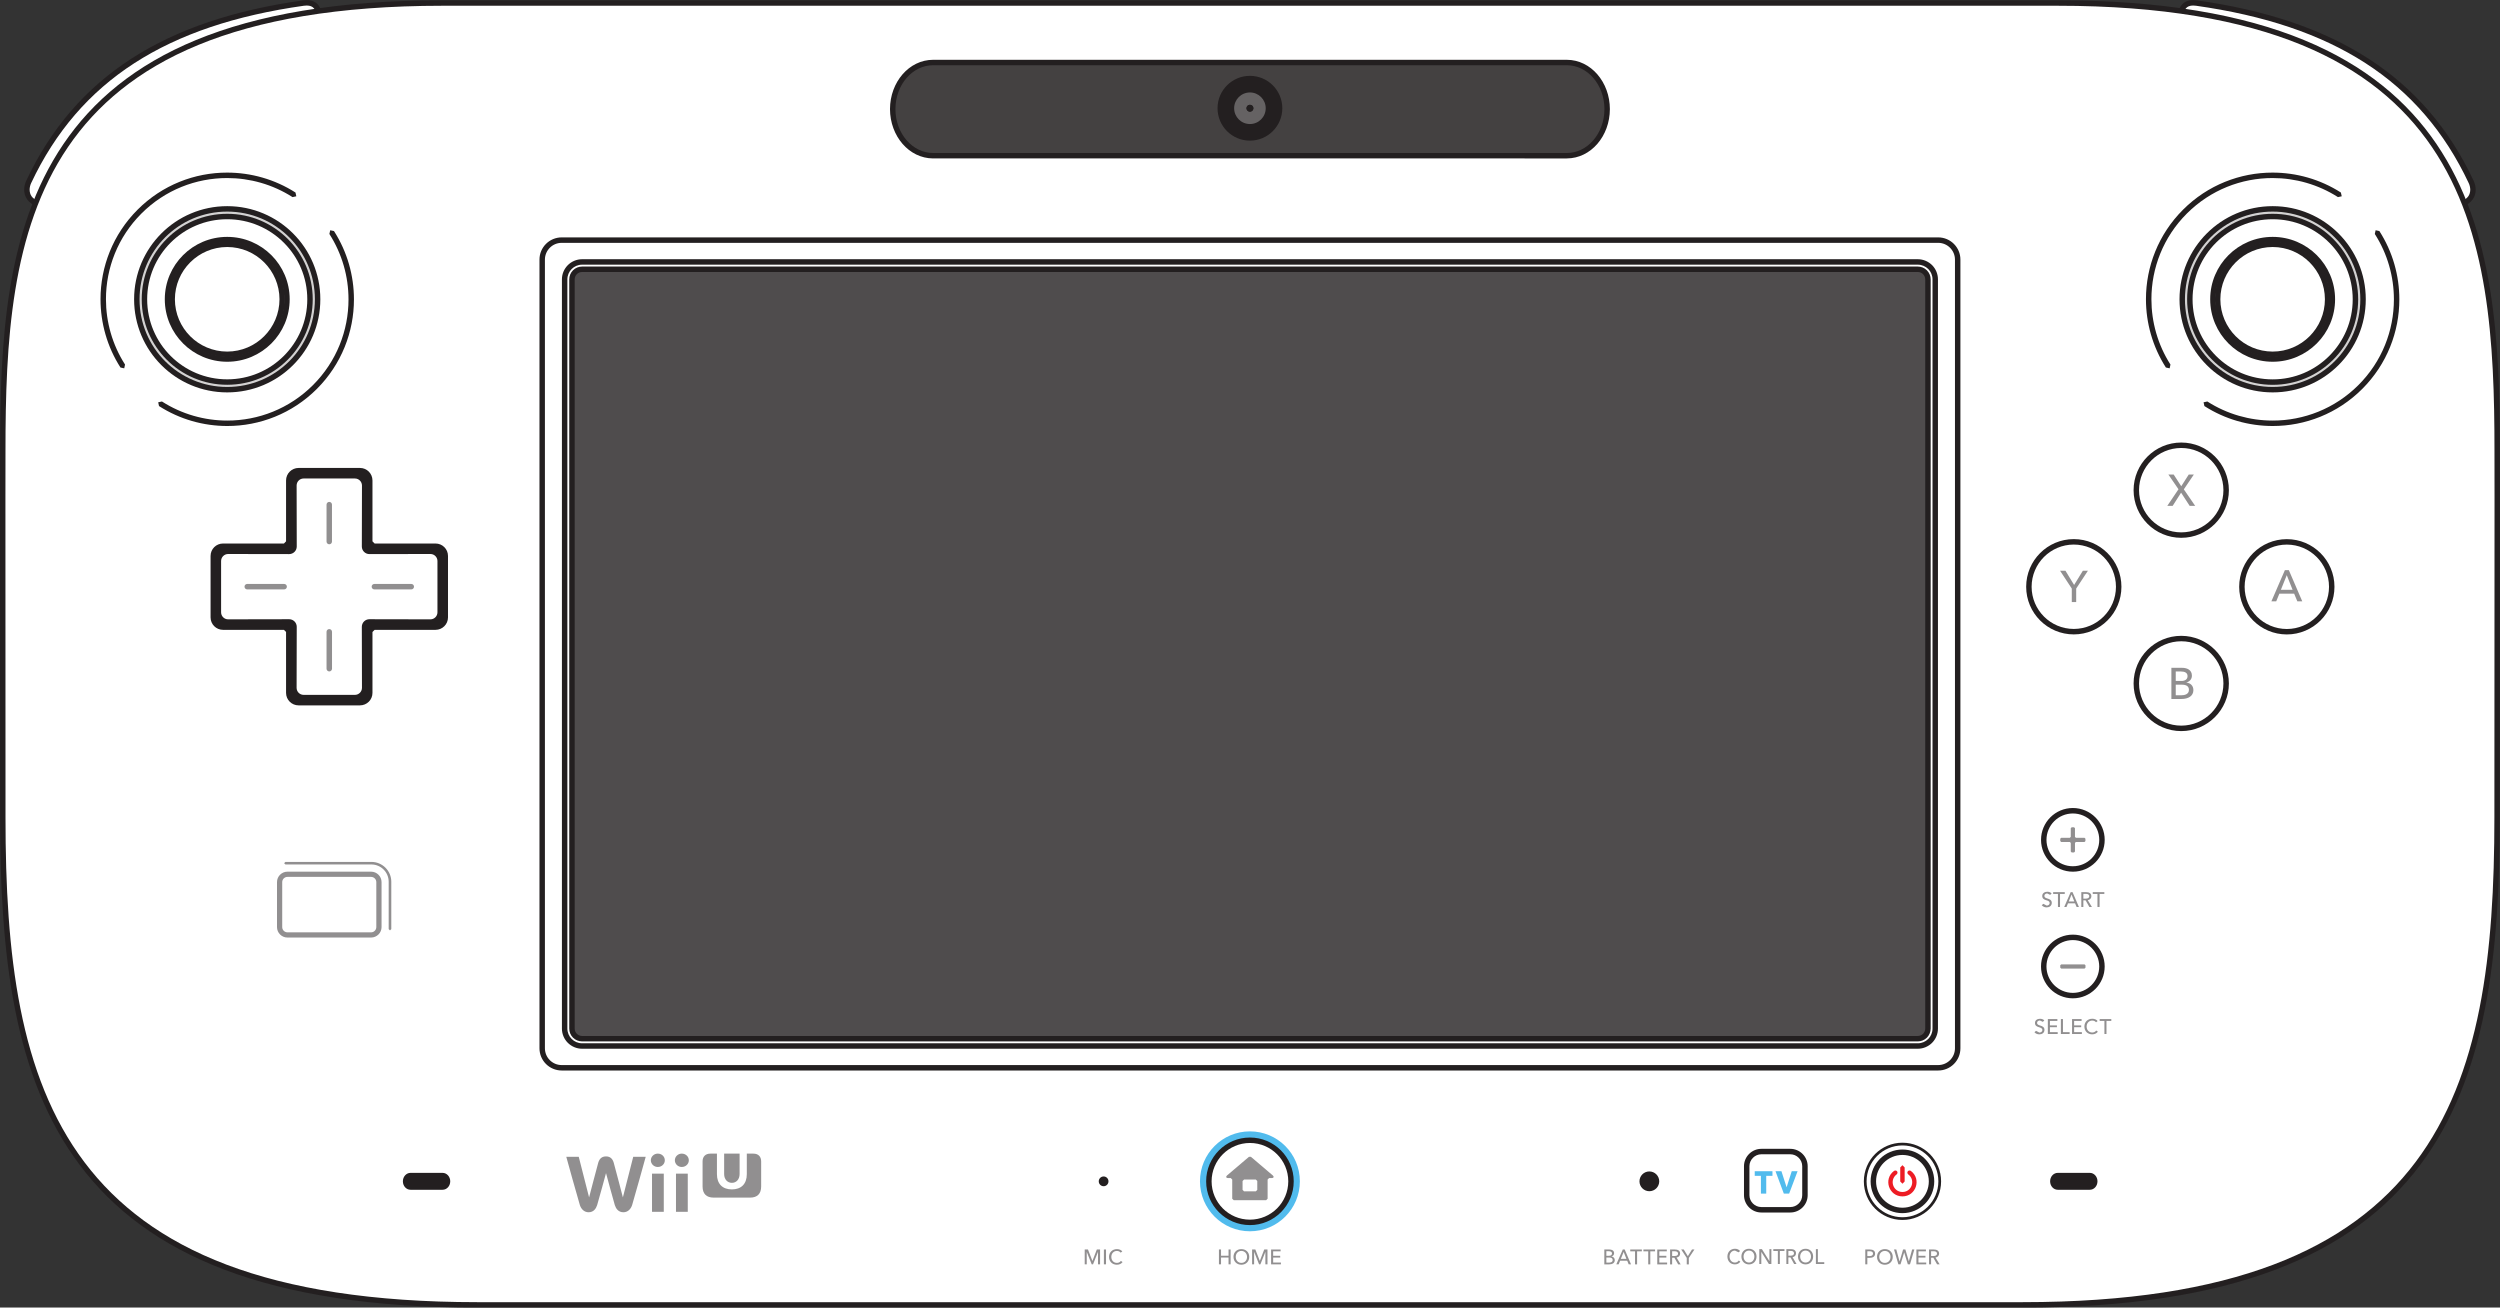 <?xml version="1.0" encoding="UTF-8" standalone="no"?>
<!-- Created with Inkscape (http://www.inkscape.org/) -->

<svg
   xmlns:dc="http://purl.org/dc/elements/1.1/"
   xmlns:cc="http://creativecommons.org/ns#"
   xmlns:rdf="http://www.w3.org/1999/02/22-rdf-syntax-ns#"
   xmlns:svg="http://www.w3.org/2000/svg"
   xmlns="http://www.w3.org/2000/svg"
   xmlns:sodipodi="http://sodipodi.sourceforge.net/DTD/sodipodi-0.dtd"
   xmlns:inkscape="http://www.inkscape.org/namespaces/inkscape"
   width="758.475"
   height="396.689"
   id="svg5289"
   version="1.1"
   inkscape:version="0.48.4 r9939"
   sodipodi:docname="New document 3">
  <rect width="100%" height="100%" fill="#333333" stroke="none"/>
  <defs
     id="defs5291">
    <clipPath
       clipPathUnits="userSpaceOnUse"
       id="clipPath1246">
      <path
         inkscape:connector-curvature="0"
         d="m 86.625,290.571 124.953,0 0,65.353 -124.953,0 0,-65.353 z"
         id="path1248" />
    </clipPath>
    <clipPath
       clipPathUnits="userSpaceOnUse"
       id="clipPath1236">
      <path
         inkscape:connector-curvature="0"
         d="m 148.927,350.519 c 0,-0.095 0.078,-0.173 0.173,-0.173 l 0,0 c 0.096,0 0.174,0.078 0.174,0.173 l 0,0 c 0,0.095 -0.078,0.173 -0.174,0.173 l 0,0 c -0.095,0 -0.173,-0.078 -0.173,-0.173"
         id="path1238" />
    </clipPath>
    <clipPath
       clipPathUnits="userSpaceOnUse"
       id="clipPath1044">
      <path
         inkscape:connector-curvature="0"
         d="m 86.625,290.571 124.953,0 0,65.353 -124.953,0 0,-65.353 z"
         id="path1046" />
    </clipPath>
  </defs>
  <sodipodi:namedview
     id="base"
     pagecolor="#ffffff"
     bordercolor="#666666"
     borderopacity="1.0"
     inkscape:pageopacity="0.0"
     inkscape:pageshadow="2"
     inkscape:zoom="1"
     inkscape:cx="193.59889"
     inkscape:cy="73.620806"
     inkscape:document-units="px"
     inkscape:current-layer="layer1"
     showgrid="false"
     fit-margin-top="0"
     fit-margin-left="0"
     fit-margin-right="0"
     fit-margin-bottom="0"
     inkscape:window-width="1680"
     inkscape:window-height="987"
     inkscape:window-x="-8"
     inkscape:window-y="-8"
     inkscape:window-maximized="1" />
  <g
     inkscape:label="Layer 1"
     inkscape:groupmode="layer"
     id="layer1"
     transform="translate(-181.401,-193.946)">
    <g
       transform="matrix(6.07,0,0,-6.07,-344.42,2354.434)"
       id="g1040">
      <g
         id="g1042"
         clip-path="url(#clipPath1044)">
        <g
           id="g1048"
           transform="translate(209.667,345.737)">
          <path
             inkscape:connector-curvature="0"
             d="m 0,0 c 0.619,0.207 0.642,0.738 0.474,1.098 -2.433,5.175 -6.872,7.977 -13.746,8.942 -0.479,0.066 -0.782,-0.158 -0.792,-0.771 L -14.058,7.782 -1.25,-0.652 0,0 z"
             style="fill:#ffffff;fill-opacity:1;fill-rule:nonzero;stroke:none"
             id="path1050" />
        </g>
        <g
           id="g1052"
           transform="translate(209.667,345.737)">
          <path
             inkscape:connector-curvature="0"
             d="m 0,0 0.043,-0.129 c 0.465,0.149 0.663,0.507 0.656,0.836 0,0.161 -0.04,0.315 -0.102,0.449 l 0,0 c -2.451,5.22 -6.951,8.054 -13.85,9.019 l -10e-4,0 -0.171,0.012 c -0.221,0.002 -0.426,-0.071 -0.565,-0.234 -0.139,-0.162 -0.205,-0.391 -0.21,-0.682 l 0,-0.002 0.006,-1.487 0.06,-0.113 12.808,-8.435 0.138,-0.007 1.251,0.652 L 0,0 0.043,-0.129 0,0 l -0.062,0.121 -1.18,-0.616 -12.68,8.351 -0.006,1.414 -0.136,-10e-4 0.136,-0.002 c 0.004,0.254 0.063,0.416 0.144,0.509 0.081,0.092 0.19,0.138 0.359,0.139 l 0.135,-0.01 0,0.001 C -6.442,8.94 -2.065,6.17 0.35,1.04 l 0,0 C 0.398,0.939 0.427,0.821 0.427,0.707 0.421,0.473 0.326,0.258 -0.043,0.129 L -0.062,0.121 0,0 z"
             style="fill:#231f20;fill-opacity:1;fill-rule:nonzero;stroke:none"
             id="path1054" />
        </g>
        <g
           id="g1056"
           transform="translate(88.533,345.737)">
          <path
             inkscape:connector-curvature="0"
             d="M 0,0 C -0.617,0.207 -0.641,0.738 -0.473,1.098 1.96,6.273 6.4,9.075 13.272,10.04 13.751,10.106 14.055,9.882 14.064,9.269 L 14.059,7.782 1.251,-0.652 0,0 z"
             style="fill:#ffffff;fill-opacity:1;fill-rule:nonzero;stroke:none"
             id="path1058" />
        </g>
        <g
           id="g1060"
           transform="translate(88.533,345.737)">
          <path
             inkscape:connector-curvature="0"
             d="m 0,0 0.043,0.129 c -0.368,0.13 -0.463,0.344 -0.469,0.579 0,0.114 0.029,0.232 0.076,0.333 l 0,-10e-4 c 2.416,5.13 6.795,7.9 13.641,8.866 l -0.001,-0.001 0.135,0.01 c 0.169,-10e-4 0.279,-0.047 0.36,-0.14 0.081,-0.093 0.14,-0.254 0.143,-0.508 L 14.064,9.269 13.928,9.27 13.923,7.856 1.243,-0.495 0.063,0.121 0.043,0.129 0,0 l -0.063,-0.121 1.251,-0.652 0.138,0.007 12.808,8.435 0.061,0.113 0.006,1.487 0,0.002 c -0.005,0.291 -0.071,0.52 -0.21,0.682 -0.139,0.163 -0.345,0.236 -0.566,0.234 l -0.172,-0.012 0,0 C 6.356,9.21 1.855,6.376 -0.597,1.156 l 0,0 C -0.659,1.022 -0.698,0.868 -0.698,0.708 -0.705,0.379 -0.507,0.02 -0.043,-0.129 L 0,0 -0.063,-0.121 0,0 z"
             style="fill:#231f20;fill-opacity:1;fill-rule:nonzero;stroke:none"
             id="path1062" />
        </g>
        <g
           id="g1064"
           transform="translate(187.726,290.708)">
          <path
             inkscape:connector-curvature="0"
             d="m 0,0 c 21.03,0 23.71,10.691 23.71,24.366 l 0.007,15.978 -0.003,2.338 c 0,10.856 -1.071,22.387 -21.96,22.387 l -80.757,0 c -20.888,0 -21.959,-11.531 -21.959,-22.387 l -0.003,-2.338 0.004,-15.978 C -100.961,10.691 -98.28,0 -77.25,0 L 0,0"
             style="fill:#ffffff;fill-opacity:1;fill-rule:nonzero;stroke:none"
             id="path1066" />
        </g>
        <g
           id="g1068"
           transform="translate(187.726,290.708)">
          <path
             inkscape:connector-curvature="0"
             d="m 0,0 0,-0.136 c 10.534,-0.002 16.518,2.681 19.85,7.109 3.33,4.427 3.995,10.549 3.996,17.393 l 0.007,15.978 0,0 -0.003,2.339 0,-10e-4 c -0.002,5.432 -0.263,11.055 -3.17,15.341 -2.91,4.288 -8.461,7.184 -18.926,7.182 l -80.757,0 c -10.465,0.002 -16.015,-2.894 -18.925,-7.182 -2.907,-4.286 -3.168,-9.909 -3.17,-15.341 l 0,10e-4 -0.003,-2.339 0,0 0.004,-15.978 0,0 c 0.002,-6.844 0.667,-12.966 3.997,-17.393 3.333,-4.428 9.316,-7.111 19.85,-7.109 L 0,-0.136 0,0 l 0,0.136 -77.25,0 c -10.496,0.002 -16.368,2.665 -19.633,7.001 -3.268,4.337 -3.943,10.399 -3.942,17.229 l -0.004,15.978 0,0 0.003,2.338 0,0 c -0.001,5.425 0.273,10.994 3.123,15.188 2.848,4.191 8.277,7.06 18.7,7.063 l 80.757,0 c 10.424,-0.003 15.853,-2.872 18.7,-7.063 2.851,-4.194 3.125,-9.763 3.124,-15.188 l 0,0 0.003,-2.338 0,0 -0.007,-15.978 C 23.575,17.536 22.9,11.474 19.633,7.137 16.368,2.801 10.496,0.138 0,0.136 L 0,0 z"
             style="fill:#231f20;fill-opacity:1;fill-rule:nonzero;stroke:none"
             id="path1070" />
        </g>
        <g
           id="g1072"
           transform="translate(149.1,294.832)">
          <path
             inkscape:connector-curvature="0"
             d="m 0,0 c -1.134,0 -2.052,0.917 -2.052,2.052 0,1.134 0.918,2.053 2.052,2.053 1.134,0 2.053,-0.919 2.053,-2.053 C 2.053,0.917 1.134,0 0,0 m 0,4.549 c -1.38,0 -2.497,-1.118 -2.497,-2.497 0,-1.379 1.117,-2.497 2.497,-2.497 1.379,0 2.496,1.118 2.496,2.497 0,1.379 -1.117,2.497 -2.496,2.497"
             style="fill:#51bbed;fill-opacity:1;fill-rule:nonzero;stroke:none"
             id="path1074" />
        </g>
        <g
           id="g1076"
           transform="translate(182.482,303.511)">
          <path
             inkscape:connector-curvature="0"
             d="m 0,0 -33.38,0 -33.382,0 c -0.277,0 -0.53,0.114 -0.713,0.296 l 0,0 c -0.183,0.183 -0.295,0.436 -0.295,0.713 l 0,37.445 c 0,0.276 0.113,0.528 0.295,0.711 l 10e-4,0.002 c 0.182,0.179 0.434,0.294 0.712,0.295 l 33.382,0 33.38,0 C 0.278,39.461 0.53,39.346 0.713,39.167 L 0.715,39.165 C 0.894,38.982 1.007,38.73 1.007,38.454 l 0,-37.445 c 0,-0.277 -0.112,-0.53 -0.293,-0.712 l 0,-0.001 C 0.53,0.114 0.278,0 0,0 l 0,0.136 0,0.136 c 0.202,0 0.386,0.082 0.521,0.216 0.132,0.134 0.214,0.318 0.214,0.521 l 0,37.445 c 0,0.201 -0.081,0.384 -0.213,0.519 C 0.386,39.106 0.201,39.189 0,39.189 l -33.38,0 -33.382,0 0,0 c -0.201,0 -0.385,-0.083 -0.52,-0.215 -0.134,-0.136 -0.216,-0.318 -0.216,-0.52 l 0,-37.445 c 0,-0.203 0.082,-0.386 0.216,-0.521 l -0.001,0.001 c 0.135,-0.134 0.319,-0.217 0.521,-0.217 l 33.382,0 L 0,0.272 0,0.136 0,0 m 0.618,0.392 0,0"
             style="fill:#231f20;fill-opacity:1;fill-rule:nonzero;stroke:none"
             id="path1078" />
        </g>
        <g
           id="g1080"
           transform="translate(115.72,342.47)">
          <path
             inkscape:connector-curvature="0"
             d="m 0,0 c -0.134,0 -0.262,-0.052 -0.359,-0.148 -0.095,-0.096 -0.147,-0.223 -0.147,-0.357 l 0,-37.445 c 0,-0.136 0.052,-0.262 0.147,-0.358 0.097,-0.096 0.225,-0.149 0.359,-0.149 l 66.762,0 c 0.133,0 0.261,0.053 0.358,0.149 0.095,0.096 0.149,0.222 0.149,0.358 l 0,37.445 c 0,0.134 -0.054,0.261 -0.15,0.357 C 67.023,-0.052 66.895,0 66.762,0 L 0,0 z"
             style="fill:#4f4c4d;fill-opacity:1;fill-rule:nonzero;stroke:none"
             id="path1082" />
        </g>
        <g
           id="g1084"
           transform="translate(115.72,342.47)">
          <path
             inkscape:connector-curvature="0"
             d="m 0,0 0,0.136 c -0.169,0 -0.333,-0.066 -0.454,-0.187 l -0.001,-0.001 c -0.12,-0.121 -0.188,-0.283 -0.187,-0.453 l 0,-37.445 c -0.001,-0.171 0.067,-0.333 0.187,-0.454 l 0.001,-10e-4 c 0.121,-0.12 0.284,-0.188 0.454,-0.188 l 66.762,0 c 0.169,0 0.332,0.067 0.454,0.188 l 0.001,10e-4 c 0.118,0.12 0.188,0.282 0.188,0.454 l 0,37.445 c 0,0.171 -0.07,0.333 -0.19,0.454 l 0,-0.001 C 67.094,0.07 66.931,0.136 66.762,0.136 L 0,0.136 0,0 l 0,-0.136 66.762,0 c 0.098,0 0.191,-0.038 0.261,-0.108 l 0,0 c 0.071,-0.072 0.109,-0.163 0.11,-0.261 l 0,-37.445 c -10e-4,-0.099 -0.039,-0.191 -0.11,-0.263 l 0.097,-0.095 -0.096,0.096 c -0.072,-0.071 -0.165,-0.108 -0.262,-0.109 l -66.762,0 c -0.098,10e-4 -0.191,0.039 -0.263,0.11 l -0.096,-0.097 0.097,0.095 c -0.07,0.072 -0.108,0.163 -0.108,0.263 l 0,37.445 c 0,0.099 0.038,0.19 0.108,0.262 l -0.097,0.095 0.096,-0.096 c 0.071,0.07 0.164,0.108 0.263,0.108 L 0,0 z"
             style="fill:#231f20;fill-opacity:1;fill-rule:nonzero;stroke:none"
             id="path1086" />
        </g>
        <g
           id="g1088"
           transform="translate(184.475,303.533)">
          <path
             inkscape:connector-curvature="0"
             d="m 0,0 -0.136,0 c -0.001,-0.464 -0.376,-0.837 -0.838,-0.838 l -68.801,0 c -0.463,0 -0.838,0.374 -0.838,0.838 l 0,39.421 c 0.001,0.461 0.375,0.837 0.838,0.837 l 68.801,0 c 0.462,0 0.837,-0.376 0.838,-0.837 L -0.136,0 0,0 l 0.136,0 0,39.421 c 0,0.612 -0.498,1.109 -1.11,1.11 l -68.801,0 c -0.614,-10e-4 -1.11,-0.498 -1.11,-1.11 l 0,-39.421 c 0.001,-0.614 0.497,-1.109 1.11,-1.11 l 68.801,0 c 0.612,0 1.11,0.496 1.11,1.11 L 0,0 z"
             style="fill:#231f20;fill-opacity:1;fill-rule:nonzero;stroke:none"
             id="path1090" />
        </g>
        <g
           id="g1092"
           transform="translate(164.939,352.804)">
          <path
             inkscape:connector-curvature="0"
             d="M 0,0 C 1.114,0 2.016,-1.042 2.016,-2.329 2.016,-3.614 1.114,-4.658 0,-4.658 l -31.675,0 c -1.114,0 -2.018,1.044 -2.018,2.329 0,1.287 0.904,2.329 2.018,2.329 L 0,0 z"
             style="fill:#444141;fill-opacity:1;fill-rule:nonzero;stroke:none"
             id="path1094" />
        </g>
        <g
           id="g1096"
           transform="translate(164.939,352.804)">
          <path
             inkscape:connector-curvature="0"
             d="m 0,0 0,-0.136 c 0.514,0 0.98,-0.239 1.323,-0.635 C 1.665,-1.166 1.88,-1.717 1.88,-2.329 1.88,-2.939 1.665,-3.491 1.323,-3.886 0.98,-4.282 0.514,-4.522 0,-4.522 l -31.675,0 c -0.513,0 -0.98,0.24 -1.324,0.636 -0.343,0.396 -0.558,0.947 -0.558,1.557 0,0.612 0.215,1.163 0.558,1.558 0.344,0.396 0.811,0.635 1.324,0.635 L 0,-0.136 0,0 l 0,0.136 -31.675,0 c -1.205,-0.003 -2.152,-1.117 -2.154,-2.465 0.002,-1.346 0.949,-2.461 2.154,-2.465 L 0,-4.794 C 1.205,-4.79 2.15,-3.675 2.152,-2.329 2.15,-0.981 1.205,0.133 0,0.136 L 0,0 z"
             style="fill:#231f20;fill-opacity:1;fill-rule:nonzero;stroke:none"
             id="path1098" />
        </g>
        <g
           id="g1100"
           transform="translate(150.583,350.519)">
          <path
             inkscape:connector-curvature="0"
             d="m 0,0 c 0,-0.82 -0.662,-1.484 -1.483,-1.484 -0.818,0 -1.483,0.664 -1.483,1.484 0,0.82 0.665,1.483 1.483,1.483 C -0.662,1.483 0,0.82 0,0"
             style="fill:#231f20;fill-opacity:1;fill-rule:nonzero;stroke:none"
             id="path1102" />
        </g>
        <g
           id="g1104"
           transform="translate(150.447,350.519)">
          <path
             inkscape:connector-curvature="0"
             d="M 0,0 C 0,-0.745 -0.601,-1.347 -1.347,-1.348 -2.09,-1.346 -2.693,-0.745 -2.694,0 -2.693,0.745 -2.09,1.346 -1.347,1.347 -0.601,1.347 0,0.745 0,0 L 0.272,0 C 0.27,0.895 -0.451,1.618 -1.347,1.619 -2.24,1.619 -2.966,0.895 -2.966,0 c 0,-0.896 0.726,-1.62 1.619,-1.62 0.896,0.002 1.617,0.725 1.619,1.62 L 0,0 z"
             style="fill:#231f20;fill-opacity:1;fill-rule:nonzero;stroke:none"
             id="path1106" />
        </g>
        <g
           id="g1108"
           transform="translate(192.523,326.601)">
          <path
             inkscape:connector-curvature="0"
             d="M 0,0 C 0,1.24 -1.006,2.246 -2.245,2.246 -3.484,2.246 -4.489,1.24 -4.489,0 c 0,-1.24 1.005,-2.245 2.244,-2.245 C -1.006,-2.245 0,-1.24 0,0"
             style="fill:#ffffff;fill-opacity:1;fill-rule:nonzero;stroke:none"
             id="path1110" />
        </g>
        <g
           id="g1112"
           transform="translate(192.523,326.601)">
          <path
             inkscape:connector-curvature="0"
             d="m 0,0 0.136,0 c 0,1.315 -1.066,2.382 -2.381,2.382 -1.314,0 -2.38,-1.067 -2.38,-2.382 0,-1.315 1.066,-2.381 2.38,-2.381 1.315,0 2.381,1.066 2.381,2.381 L 0,0 -0.137,0 C -0.138,-1.165 -1.081,-2.106 -2.245,-2.108 -3.409,-2.106 -4.35,-1.165 -4.353,0 -4.35,1.165 -3.409,2.107 -2.245,2.11 -1.081,2.107 -0.138,1.165 -0.137,0 L 0,0 z"
             style="fill:#231f20;fill-opacity:1;fill-rule:nonzero;stroke:none"
             id="path1114" />
        </g>
        <g
           id="g1116"
           transform="translate(197.893,331.429)">
          <path
             inkscape:connector-curvature="0"
             d="M 0,0 C 0,1.24 -1.004,2.245 -2.244,2.245 -3.484,2.245 -4.49,1.24 -4.49,0 c 0,-1.24 1.006,-2.245 2.246,-2.245 C -1.004,-2.245 0,-1.24 0,0"
             style="fill:#ffffff;fill-opacity:1;fill-rule:nonzero;stroke:none"
             id="path1118" />
        </g>
        <g
           id="g1120"
           transform="translate(197.893,331.429)">
          <path
             inkscape:connector-curvature="0"
             d="M 0,0 0.137,0 C 0.136,1.315 -0.929,2.381 -2.244,2.381 -3.559,2.381 -4.626,1.315 -4.626,0 c 0,-1.315 1.067,-2.381 2.382,-2.381 1.315,0 2.38,1.066 2.381,2.381 L 0,0 -0.136,0 c -0.002,-1.165 -0.943,-2.107 -2.108,-2.109 -1.165,0.002 -2.108,0.944 -2.11,2.109 0.002,1.165 0.945,2.107 2.11,2.109 C -1.079,2.107 -0.138,1.165 -0.136,0 L 0,0 z"
             style="fill:#231f20;fill-opacity:1;fill-rule:nonzero;stroke:none"
             id="path1122" />
        </g>
        <g
           id="g1124"
           transform="translate(203.171,326.6)">
          <path
             inkscape:connector-curvature="0"
             d="M 0,0 C 0,1.24 -1.006,2.245 -2.245,2.245 -3.485,2.245 -4.49,1.24 -4.49,0 c 0,-1.241 1.005,-2.246 2.245,-2.246 C -1.006,-2.246 0,-1.241 0,0"
             style="fill:#ffffff;fill-opacity:1;fill-rule:nonzero;stroke:none"
             id="path1126" />
        </g>
        <g
           id="g1128"
           transform="translate(203.171,326.6)">
          <path
             inkscape:connector-curvature="0"
             d="m 0,0 0.136,0 c 0,1.316 -1.067,2.381 -2.381,2.381 -1.315,0 -2.381,-1.066 -2.381,-2.381 0,-1.316 1.066,-2.382 2.381,-2.382 1.314,0 2.381,1.066 2.381,2.382 L 0,0 -0.136,0 C -0.138,-1.166 -1.082,-2.108 -2.245,-2.11 -3.41,-2.108 -4.351,-1.166 -4.354,0 -4.351,1.165 -3.41,2.107 -2.245,2.109 -1.082,2.107 -0.138,1.165 -0.136,0 L 0,0 z"
             style="fill:#231f20;fill-opacity:1;fill-rule:nonzero;stroke:none"
             id="path1130" />
        </g>
        <g
           id="g1132"
           transform="translate(197.893,321.768)">
          <path
             inkscape:connector-curvature="0"
             d="M 0,0 C 0,1.242 -1.004,2.245 -2.244,2.245 -3.484,2.245 -4.49,1.242 -4.49,0 c 0,-1.238 1.006,-2.245 2.246,-2.245 C -1.004,-2.245 0,-1.238 0,0"
             style="fill:#ffffff;fill-opacity:1;fill-rule:nonzero;stroke:none"
             id="path1134" />
        </g>
        <g
           id="g1136"
           transform="translate(197.893,321.768)">
          <path
             inkscape:connector-curvature="0"
             d="M 0,0 0.137,0 C 0.134,1.317 -0.93,2.379 -2.244,2.381 -3.559,2.381 -4.626,1.317 -4.626,0 c 0,-1.313 1.067,-2.38 2.382,-2.381 1.315,10e-4 2.38,1.068 2.381,2.381 L 0,0 -0.136,0 c -0.002,-1.162 -0.944,-2.106 -2.108,-2.108 -1.165,0.002 -2.108,0.946 -2.11,2.108 0.002,1.167 0.945,2.107 2.11,2.109 1.165,0 2.108,-0.942 2.108,-2.109 L 0,0 z"
             style="fill:#231f20;fill-opacity:1;fill-rule:nonzero;stroke:none"
             id="path1138" />
        </g>
        <g
           id="g1140"
           transform="translate(190.398,325.835)">
          <path
             inkscape:connector-curvature="0"
             d="m 0,0 -0.22,0 0,0.676 -0.586,0.891 0.27,0 0.432,-0.71 0.437,0.71 0.253,0 L 0,0.676 0,0 z"
             style="fill:#918f90;fill-opacity:1;fill-rule:nonzero;stroke:none"
             id="path1142" />
        </g>
        <g
           id="g1144"
           transform="translate(195.649,331.626)">
          <path
             inkscape:connector-curvature="0"
             d="m 0,0 0.374,0.584 0.255,0 -0.5,-0.74 0.568,-0.826 -0.276,0 -0.429,0.66 -0.421,-0.66 -0.269,0 0.56,0.831 -0.505,0.735 0.266,0 L 0,0 z"
             style="fill:#918f90;fill-opacity:1;fill-rule:nonzero;stroke:none"
             id="path1146" />
        </g>
        <g
           id="g1148"
           transform="translate(189.478,297.307)">
          <path
             inkscape:connector-curvature="0"
             d="m 0,0 c -0.213,0 -0.383,-0.189 -0.383,-0.422 0,-0.236 0.17,-0.423 0.383,-0.423 l 1.601,0 c 0.213,0 0.383,0.187 0.383,0.423 C 1.984,-0.189 1.814,0 1.601,0 L 0,0 z"
             style="fill:#231f20;fill-opacity:1;fill-rule:nonzero;stroke:none"
             id="path1150" />
        </g>
        <g
           id="g1152"
           transform="translate(188.777,313.951)">
          <path
             inkscape:connector-curvature="0"
             d="M 0,0 0.136,0 C 0.138,0.729 0.726,1.318 1.455,1.319 2.184,1.318 2.773,0.729 2.774,0 2.773,-0.729 2.184,-1.317 1.455,-1.319 0.726,-1.319 0.138,-0.729 0.136,0 L 0,0 -0.136,0 c 0,-0.879 0.712,-1.589 1.591,-1.591 0.879,0 1.591,0.712 1.591,1.591 0,0.879 -0.712,1.591 -1.591,1.592 C 0.575,1.592 -0.136,0.879 -0.136,0 L 0,0 z"
             style="fill:#231f20;fill-opacity:1;fill-rule:nonzero;stroke:none"
             id="path1154" />
        </g>
        <g
           id="g1156"
           transform="translate(107.145,297.307)">
          <path
             inkscape:connector-curvature="0"
             d="m 0,0 c -0.211,0 -0.382,-0.189 -0.382,-0.422 0,-0.236 0.171,-0.423 0.382,-0.423 l 1.602,0 c 0.211,0 0.383,0.187 0.383,0.423 C 1.985,-0.189 1.813,0 1.602,0 L 0,0 z"
             style="fill:#231f20;fill-opacity:1;fill-rule:nonzero;stroke:none"
             id="path1158" />
        </g>
        <g
           id="g1160"
           transform="translate(169.422,296.883)">
          <path
             inkscape:connector-curvature="0"
             d="m 0,0 c 0,-0.198 -0.16,-0.358 -0.358,-0.358 -0.196,0 -0.358,0.16 -0.358,0.358 0,0.199 0.162,0.359 0.358,0.359 C -0.16,0.359 0,0.199 0,0"
             style="fill:#231f20;fill-opacity:1;fill-rule:nonzero;stroke:none"
             id="path1162" />
        </g>
        <g
           id="g1164"
           transform="translate(169.286,296.883)">
          <path
             inkscape:connector-curvature="0"
             d="m 0,0 c -0.001,-0.123 -0.098,-0.222 -0.222,-0.222 -0.121,0 -0.222,0.1 -0.222,0.222 0,0.124 0.101,0.222 0.222,0.223 C -0.098,0.222 -0.001,0.125 0,0 0,-0.075 0.061,-0.136 0.136,-0.136 0.211,-0.136 0.272,-0.075 0.272,0 0.271,0.274 0.051,0.494 -0.222,0.495 -0.494,0.495 -0.716,0.275 -0.716,0 -0.715,-0.274 -0.494,-0.493 -0.222,-0.494 0.051,-0.493 0.271,-0.272 0.272,0 0.272,0.075 0.211,0.136 0.136,0.136 0.061,0.136 0,0.075 0,0"
             style="fill:#231f20;fill-opacity:1;fill-rule:nonzero;stroke:none"
             id="path1166" />
        </g>
        <g
           id="g1168"
           transform="translate(176.111,298.372)">
          <path
             inkscape:connector-curvature="0"
             d="m 0,0 0,0.136 -1.45,0 c -0.476,-0.001 -0.866,-0.39 -0.867,-0.867 l 0,-1.449 c 0.001,-0.48 0.391,-0.866 0.867,-0.866 l 1.45,0 c 0.475,0 0.866,0.387 0.866,0.866 l 0,1.449 C 0.865,-0.254 0.476,0.135 0,0.136 L 0,0 0,-0.136 c 0.324,-0.001 0.593,-0.27 0.594,-0.595 l 0,-1.449 C 0.593,-2.508 0.325,-2.773 0,-2.774 l -1.45,0 c -0.324,10e-4 -0.594,0.266 -0.595,0.594 l 0,1.449 c 10e-4,0.325 0.271,0.594 0.595,0.595 L 0,-0.136 0,0 z"
             style="fill:#231f20;fill-opacity:1;fill-rule:nonzero;stroke:none"
             id="path1170" />
        </g>
        <g
           id="g1172"
           transform="translate(142.03,296.883)">
          <path
             inkscape:connector-curvature="0"
             d="m 0,0 c 0,-0.134 -0.107,-0.244 -0.242,-0.244 -0.135,0 -0.244,0.11 -0.244,0.244 0,0.135 0.109,0.244 0.244,0.244 C -0.107,0.244 0,0.135 0,0"
             style="fill:#231f20;fill-opacity:1;fill-rule:nonzero;stroke:none"
             id="path1174" />
        </g>
        <g
           id="g1176"
           transform="translate(149.1,294.832)">
          <path
             inkscape:connector-curvature="0"
             d="m 0,0 c -1.134,0 -2.052,0.917 -2.052,2.052 0,1.134 0.918,2.053 2.052,2.053 1.134,0 2.053,-0.919 2.053,-2.053 C 2.053,0.917 1.134,0 0,0"
             style="fill:#ffffff;fill-opacity:1;fill-rule:nonzero;stroke:none"
             id="path1178" />
        </g>
        <g
           id="g1180"
           transform="translate(149.1,294.832)">
          <path
             inkscape:connector-curvature="0"
             d="m 0,0 0,0.136 c -1.059,0 -1.914,0.856 -1.916,1.916 C -1.914,3.111 -1.059,3.967 0,3.969 1.058,3.967 1.915,3.111 1.917,2.052 1.915,0.992 1.059,0.138 0,0.136 L 0,0 0,-0.136 c 1.209,0 2.189,0.978 2.189,2.188 0,1.209 -0.98,2.189 -2.189,2.189 -1.209,0 -2.188,-0.98 -2.188,-2.189 0,-1.21 0.979,-2.186 2.188,-2.188 L 0,0 z"
             style="fill:#231f20;fill-opacity:1;fill-rule:nonzero;stroke:none"
             id="path1182" />
        </g>
        <g
           id="g1184"
           transform="translate(200.629,326.449)">
          <path
             inkscape:connector-curvature="0"
             d="M 0,0 0.585,0 0.294,0.732 0,0 z m -0.233,-0.575 -0.241,0 0.674,1.559 0.197,0 0.671,-1.559 -0.246,0 -0.16,0.383 -0.738,0 -0.157,-0.383 z"
             style="fill:#918f90;fill-opacity:1;fill-rule:nonzero;stroke:none"
             id="path1186" />
        </g>
        <g
           id="g1188"
           transform="translate(195.374,321.177)">
          <path
             inkscape:connector-curvature="0"
             d="m 0,0 0.273,0 c 0.184,0 0.386,0.058 0.386,0.27 0,0.182 -0.129,0.261 -0.368,0.261 L 0,0.531 0,0 z m 0,0.716 0.284,0 c 0.167,0 0.306,0.073 0.306,0.242 0,0.167 -0.136,0.233 -0.342,0.233 L 0,1.191 0,0.716 z m -0.218,0.657 0.536,0 c 0.236,0 0.49,-0.096 0.49,-0.393 0,-0.172 -0.111,-0.294 -0.274,-0.339 l 0,-0.005 C 0.737,0.613 0.882,0.477 0.882,0.258 c 0,-0.299 -0.263,-0.442 -0.588,-0.442 l -0.512,0 0,1.557 z"
             style="fill:#918f90;fill-opacity:1;fill-rule:nonzero;stroke:none"
             id="path1190" />
        </g>
        <g
           id="g1192"
           transform="translate(190.815,314.054)">
          <path
             inkscape:connector-curvature="0"
             d="m 0,0 -0.433,0 -0.045,0.047 0,0.433 -0.046,0.046 -0.118,0 -0.046,-0.046 0,-0.433 L -0.734,0 l -0.433,0 -0.047,-0.045 0,-0.118 0.047,-0.046 0.433,0 0.046,-0.047 0,-0.429 0.046,-0.048 0.118,0 0.046,0.048 0,0.429 0.045,0.047 0.433,0 0.045,0.046 0,0.118 L 0,0 z"
             style="fill:#918f90;fill-opacity:1;fill-rule:nonzero;stroke:none"
             id="path1194" />
        </g>
        <g
           id="g1196"
           transform="translate(191.686,307.623)">
          <path
             inkscape:connector-curvature="0"
             d="m 0,0 0.136,0 c 0,0.877 -0.711,1.591 -1.59,1.591 -0.88,0 -1.592,-0.713 -1.592,-1.591 0,-0.879 0.712,-1.592 1.592,-1.592 0.879,0 1.59,0.713 1.59,1.592 L 0,0 -0.136,0 c -0.002,-0.729 -0.59,-1.319 -1.318,-1.32 -0.73,0.001 -1.318,0.591 -1.32,1.32 0.002,0.727 0.59,1.317 1.32,1.319 C -0.726,1.317 -0.138,0.727 -0.136,0 L 0,0 z"
             style="fill:#231f20;fill-opacity:1;fill-rule:nonzero;stroke:none"
             id="path1198" />
        </g>
        <g
           id="g1200"
           transform="translate(190.815,307.728)">
          <path
             inkscape:connector-curvature="0"
             d="m 0,0 -1.166,0 -0.048,-0.046 0,-0.118 0.048,-0.046 1.166,0 0.048,0.046 0,0.118 L 0,0 z"
             style="fill:#918f90;fill-opacity:1;fill-rule:nonzero;stroke:none"
             id="path1202" />
        </g>
        <g
           id="g1204"
           transform="translate(174.906,297.158)">
          <path
             inkscape:connector-curvature="0"
             d="m 0,0 0,-0.888 -0.266,0 0,0.888 -0.309,0 0,0.231 0.886,0 L 0.311,0 0,0 z"
             style="fill:#51bbed;fill-opacity:1;fill-rule:nonzero;stroke:none"
             id="path1206" />
        </g>
        <g
           id="g1208"
           transform="translate(176.051,296.271)">
          <path
             inkscape:connector-curvature="0"
             d="m 0,0 -0.266,0 -0.416,1.119 0.296,0 0.256,-0.795 0.006,0 0.254,0.795 0.292,0 L 0,0 z"
             style="fill:#51bbed;fill-opacity:1;fill-rule:nonzero;stroke:none"
             id="path1210" />
        </g>
        <g
           id="g1212"
           transform="translate(100.732,340.97)">
          <path
             inkscape:connector-curvature="0"
             d="M 0,0 -0.136,0 C -0.139,-1.444 -1.306,-2.612 -2.75,-2.614 -4.194,-2.612 -5.362,-1.444 -5.364,0 -5.362,1.442 -4.194,2.611 -2.75,2.613 -1.306,2.611 -0.139,1.442 -0.136,0 L 0,0 0.136,0 c 0,1.592 -1.291,2.885 -2.886,2.885 -1.594,0 -2.886,-1.293 -2.886,-2.885 0,-1.594 1.292,-2.886 2.886,-2.886 1.595,0 2.886,1.292 2.886,2.886 L 0,0 z"
             style="fill:#231f20;fill-opacity:1;fill-rule:nonzero;stroke:none"
             id="path1214" />
        </g>
        <g
           id="g1216"
           transform="translate(100.966,340.97)">
          <path
             inkscape:connector-curvature="0"
             d="m 0,0 -0.136,0 c 0,-1.574 -1.273,-2.847 -2.847,-2.85 -1.573,0.003 -2.845,1.276 -2.848,2.85 0.003,1.572 1.275,2.844 2.848,2.847 C -1.408,2.844 -0.136,1.573 -0.136,0 L 0,0 0.136,0 c -0.003,1.723 -1.394,3.119 -3.119,3.119 -1.723,0 -3.12,-1.396 -3.12,-3.119 0,-1.724 1.397,-3.122 3.12,-3.122 1.725,0 3.119,1.398 3.119,3.122 L 0,0 z"
             style="fill:#231f20;fill-opacity:1;fill-rule:nonzero;stroke:none"
             id="path1218" />
        </g>
        <g
           id="g1220"
           transform="translate(150.025,350.519)">
          <path
             inkscape:connector-curvature="0"
             d="m 0,0 c 0,-0.512 -0.413,-0.926 -0.923,-0.926 -0.513,0 -0.927,0.414 -0.927,0.926 0,0.511 0.414,0.925 0.927,0.925 C -0.413,0.925 0,0.511 0,0"
             style="fill:#656263;fill-opacity:1;fill-rule:nonzero;stroke:none"
             id="path1222" />
        </g>
        <g
           id="g1224"
           transform="translate(150.025,350.519)">
          <path
             inkscape:connector-curvature="0"
             d="m 0,0 -0.136,0 c 0,-0.437 -0.353,-0.789 -0.787,-0.79 -0.438,0 -0.791,0.353 -0.791,0.79 0,0.436 0.353,0.788 0.791,0.789 C -0.489,0.788 -0.137,0.436 -0.136,0 L 0,0 0.136,0 c 0,0.586 -0.474,1.061 -1.059,1.061 C -1.511,1.06 -1.985,0.586 -1.986,0 c 10e-4,-0.587 0.475,-1.061 1.063,-1.062 0.585,0 1.058,0.475 1.059,1.062 L 0,0 z"
             style="fill:#231f20;fill-opacity:1;fill-rule:nonzero;stroke:none"
             id="path1226" />
        </g>
        <g
           id="g1228"
           transform="translate(148.927,350.519)">
          <path
             inkscape:connector-curvature="0"
             d="m 0,0 c 0,-0.095 0.079,-0.173 0.173,-0.173 0.096,0 0.174,0.078 0.174,0.173 0,0.095 -0.078,0.173 -0.174,0.173 C 0.079,0.173 0,0.095 0,0"
             style="fill:#231f20;fill-opacity:1;fill-rule:nonzero;stroke:none"
             id="path1230" />
        </g>
      </g>
    </g>
    <g
       transform="matrix(6.07,0,0,-6.07,-344.42,2354.434)"
       id="g1232">
      <g
         id="g1234"
         clip-path="url(#clipPath1236)">
        <path
           inkscape:connector-curvature="0"
           d="m 148.927,350.692 0.347,0 0,-0.346 -0.347,0 0,0.346 z"
           style="fill:#231f20;fill-opacity:1;fill-rule:nonzero;stroke:none"
           id="path1240" />
      </g>
    </g>
    <g
       transform="matrix(6.07,0,0,-6.07,-344.42,2354.434)"
       id="g1242">
      <g
         id="g1244"
         clip-path="url(#clipPath1246)">
        <g
           id="g1250"
           transform="translate(97.287,328.141)">
          <path
             inkscape:connector-curvature="0"
             d="m 0,0 c 0,0.27 0.219,0.486 0.487,0.486 l 3.045,0 c 0.134,0 0.241,0.111 0.241,0.245 l 0,3.044 c 0,0.27 0.22,0.487 0.491,0.487 l 3.068,0 c 0.27,0 0.488,-0.217 0.488,-0.487 l 0,-3.045 c 0,-0.133 0.109,-0.244 0.244,-0.244 l 3.044,0 c 0.268,0 0.487,-0.216 0.487,-0.486 l 0,-3.07 c 0,-0.27 -0.219,-0.487 -0.487,-0.487 l -3.044,0 C 7.929,-3.557 7.82,-3.667 7.82,-3.8 l 0,-3.045 c 0,-0.269 -0.218,-0.487 -0.488,-0.487 l -3.071,0 c -0.268,0 -0.488,0.218 -0.488,0.487 l 0,3.045 c 0,0.133 -0.107,0.243 -0.241,0.243 l -3.045,0 C 0.219,-3.557 0,-3.34 0,-3.07 L 0,0 z"
             style="fill:#231f20;fill-opacity:1;fill-rule:nonzero;stroke:none"
             id="path1252" />
        </g>
        <g
           id="g1254"
           transform="translate(97.287,328.141)">
          <path
             inkscape:connector-curvature="0"
             d="m 0,0 0.136,0 c 0.001,0.194 0.158,0.35 0.351,0.35 l 3.045,0 C 3.743,0.351 3.909,0.524 3.91,0.731 l 0,3.044 c 0,0.194 0.157,0.351 0.354,0.351 l 3.068,0 c 0.195,0 0.352,-0.156 0.352,-0.351 l 0,-3.045 c 0,-0.208 0.168,-0.379 0.38,-0.38 l 3.044,0 c 0.193,0 0.35,-0.156 0.35,-0.35 l 0,-3.07 c 0,-0.195 -0.157,-0.351 -0.35,-0.351 l -3.044,0 c -0.211,0 -0.38,-0.17 -0.38,-0.379 l 0,-3.045 c 0,-0.194 -0.157,-0.351 -0.352,-0.351 l -3.071,0 c -0.193,0 -0.351,0.158 -0.351,0.351 l 0,3.045 c -0.001,0.207 -0.167,0.379 -0.378,0.379 l -3.045,0 c -0.193,0 -0.35,0.157 -0.351,0.351 L 0.136,0 0,0 l -0.136,0 0,-3.07 c 0,-0.345 0.28,-0.623 0.623,-0.623 l 3.045,0 0.105,-0.107 0,-3.045 C 3.638,-7.19 3.918,-7.468 4.261,-7.468 l 3.071,0 c 0.345,0.001 0.624,0.279 0.624,0.623 l 0,3.045 0.108,0.107 3.044,0 c 0.343,0 0.623,0.278 0.623,0.623 l 0,3.07 c 0,0.345 -0.28,0.622 -0.623,0.622 l -3.044,0 -0.108,0.108 0,3.045 C 7.955,4.12 7.677,4.398 7.332,4.399 l -3.068,0 C 3.919,4.398 3.638,4.121 3.637,3.775 l 0,-3.044 -0.105,-0.109 -3.045,0 C 0.144,0.622 -0.136,0.345 -0.136,0 L 0,0 z"
             style="fill:#231f20;fill-opacity:1;fill-rule:nonzero;stroke:none"
             id="path1256" />
        </g>
        <g
           id="g1258"
           transform="translate(97.541,325.324)">
          <path
             inkscape:connector-curvature="0"
             d="m 0,0 c 0,-0.27 0.218,-0.488 0.487,-0.488 l 3.05,0.007 c 0.134,0 0.244,-0.108 0.244,-0.242 L 3.774,-3.774 c 0,-0.27 0.217,-0.488 0.487,-0.488 l 2.565,0 c 0.267,0 0.487,0.218 0.487,0.488 l -0.007,3.051 c 0,0.134 0.109,0.242 0.244,0.242 l 3.05,-0.007 c 0.268,0 0.486,0.218 0.486,0.488 l 0,2.564 c 0,0.269 -0.218,0.487 -0.486,0.487 L 7.55,3.046 c -0.135,0 -0.244,0.108 -0.244,0.243 l 0.007,3.05 c 0,0.269 -0.22,0.486 -0.487,0.486 l -2.565,0 C 3.991,6.825 3.775,6.608 3.775,6.339 L 3.781,3.289 C 3.781,3.154 3.672,3.046 3.537,3.046 L 0.487,3.051 C 0.219,3.051 0,2.833 0,2.564 L 0,0 z"
             style="fill:#ffffff;fill-opacity:1;fill-rule:nonzero;stroke:none"
             id="path1260" />
        </g>
        <g
           id="g1262"
           transform="translate(97.541,325.324)">
          <path
             inkscape:connector-curvature="0"
             d="m 0,0 -0.136,0 c 0,-0.345 0.279,-0.624 0.623,-0.624 l 0,0 3.05,0.007 0,0 0.108,-0.106 0,0 -0.007,-3.051 0,0 c 0,-0.344 0.278,-0.624 0.623,-0.625 l 2.565,0 c 0.343,0.001 0.623,0.28 0.623,0.625 l 0,0 -0.007,3.051 0,0 0.108,0.106 -10e-4,0 3.051,-0.007 0,0 c 0.343,0.001 0.622,0.279 0.622,0.624 l 0,2.564 c 0,0.344 -0.279,0.623 -0.622,0.623 l 0,0 -3.051,-0.005 10e-4,0 -0.108,0.107 0,0 0.007,3.05 0,0 c 0,0.345 -0.28,0.622 -0.623,0.622 l -2.565,0 C 3.916,6.961 3.639,6.683 3.639,6.339 l 0,0 0.006,-3.05 0,0 -0.108,-0.107 0,0 -3.05,0.005 0,0 c -0.344,0 -0.623,-0.279 -0.623,-0.623 L -0.136,0 0,0 l 0.136,0 0,2.564 c 0,0.193 0.158,0.351 0.351,0.351 l -0.001,0 3.05,-0.005 10e-4,0 c 0.209,0 0.38,0.169 0.38,0.379 l 0,0 -0.006,3.05 0,0 c 0,0.194 0.156,0.35 0.35,0.35 l 2.565,0 c 0.192,0 0.35,-0.157 0.351,-0.35 l 0,0 -0.007,-3.05 0,0 C 7.17,3.079 7.341,2.91 7.55,2.91 l 0,0 3.05,0.005 0,0 c 0.192,0 0.35,-0.158 0.35,-0.351 L 10.95,0 c 0,-0.194 -0.158,-0.351 -0.35,-0.351 l 0,0 -3.05,0.006 0,0 c -0.21,0 -0.38,-0.169 -0.38,-0.378 l 0,-0.001 0.007,-3.051 0,10e-4 C 7.176,-3.968 7.018,-4.126 6.826,-4.126 l -2.565,0 c -0.194,0 -0.351,0.157 -0.351,0.352 l 0,-10e-4 0.007,3.051 0,0.001 c -10e-4,0.21 -0.172,0.378 -0.38,0.378 l -10e-4,0 -3.05,-0.006 0.001,0 C 0.293,-0.351 0.136,-0.194 0.136,0 L 0,0 z"
             style="fill:#231f20;fill-opacity:1;fill-rule:nonzero;stroke:none"
             id="path1264" />
        </g>
        <g
           id="g1266"
           transform="translate(100.965,326.606)">
          <path
             inkscape:connector-curvature="0"
             d="m 0,0 c 0,-0.076 -0.06,-0.137 -0.138,-0.137 l -1.845,0 c -0.074,0 -0.135,0.061 -0.135,0.137 0,0.075 0.061,0.136 0.135,0.136 l 1.845,0 C -0.06,0.136 0,0.075 0,0"
             style="fill:#918f90;fill-opacity:1;fill-rule:nonzero;stroke:none"
             id="path1268" />
        </g>
        <g
           id="g1270"
           transform="translate(103.084,328.724)">
          <path
             inkscape:connector-curvature="0"
             d="m 0,0 c -0.076,0 -0.137,0.061 -0.137,0.137 l 0,1.845 c 0,0.075 0.061,0.137 0.137,0.137 0.074,0 0.135,-0.062 0.135,-0.137 l 0,-1.845 C 0.135,0.061 0.074,0 0,0"
             style="fill:#918f90;fill-opacity:1;fill-rule:nonzero;stroke:none"
             id="path1272" />
        </g>
        <g
           id="g1274"
           transform="translate(105.202,326.606)">
          <path
             inkscape:connector-curvature="0"
             d="m 0,0 c 0,0.075 0.06,0.136 0.137,0.136 l 1.846,0 c 0.073,0 0.134,-0.061 0.134,-0.136 0,-0.076 -0.061,-0.137 -0.134,-0.137 l -1.846,0 C 0.06,-0.137 0,-0.076 0,0"
             style="fill:#918f90;fill-opacity:1;fill-rule:nonzero;stroke:none"
             id="path1276" />
        </g>
        <g
           id="g1278"
           transform="translate(103.084,324.487)">
          <path
             inkscape:connector-curvature="0"
             d="m 0,0 c 0.074,0 0.137,-0.062 0.137,-0.136 l 0,-1.845 c 0,-0.074 -0.063,-0.137 -0.137,-0.137 -0.076,0 -0.137,0.063 -0.137,0.137 l 0,1.845 C -0.137,-0.062 -0.076,0 0,0"
             style="fill:#918f90;fill-opacity:1;fill-rule:nonzero;stroke:none"
             id="path1280" />
        </g>
        <g
           id="g1282"
           transform="translate(181.714,298.746)">
          <path
             inkscape:connector-curvature="0"
             d="m 0,0 0,0.068 c -1.066,0 -1.929,-0.863 -1.929,-1.931 0,-1.067 0.863,-1.93 1.929,-1.93 1.067,0 1.932,0.863 1.932,1.93 0,1.068 -0.865,1.931 -1.932,1.931 L 0,0 0,-0.068 C 0.992,-0.07 1.794,-0.87 1.796,-1.863 1.794,-2.855 0.992,-3.655 0,-3.657 -0.99,-3.655 -1.791,-2.855 -1.793,-1.863 -1.791,-0.87 -0.99,-0.07 0,-0.068 L 0,0 z"
             style="fill:#231f20;fill-opacity:1;fill-rule:nonzero;stroke:none"
             id="path1284" />
        </g>
        <g
           id="g1286"
           transform="translate(181.714,295.429)">
          <path
             inkscape:connector-curvature="0"
             d="m 0,0 0,0.136 c -0.728,0.001 -1.318,0.589 -1.318,1.318 0,0.728 0.59,1.318 1.318,1.319 C 0.73,2.772 1.317,2.182 1.318,1.454 1.318,0.725 0.73,0.136 0,0.136 L 0,0 0,-0.136 c 0.879,0.002 1.589,0.711 1.59,1.59 0,0.878 -0.71,1.591 -1.59,1.591 -0.878,0 -1.59,-0.713 -1.591,-1.591 0,-0.879 0.713,-1.59 1.591,-1.59 L 0,0 z"
             style="fill:#231f20;fill-opacity:1;fill-rule:nonzero;stroke:none"
             id="path1288" />
        </g>
        <g
           id="g1290"
           transform="translate(181.293,297.404)">
          <path
             inkscape:connector-curvature="0"
             d="m 0,0 c -0.546,-0.405 -0.26,-1.273 0.421,-1.273 0.68,0 0.966,0.868 0.421,1.273 -0.123,0.077 -0.24,-0.074 -0.132,-0.173 0.378,-0.28 0.183,-0.88 -0.289,-0.88 -0.471,0 -0.667,0.6 -0.289,0.88 C 0.239,-0.074 0.124,0.077 0,0"
             style="fill:#ed1c24;fill-opacity:1;fill-rule:nonzero;stroke:none"
             id="path1292" />
        </g>
        <g
           id="g1294"
           transform="translate(181.604,297.578)">
          <path
             inkscape:connector-curvature="0"
             d="M 0,0 0,-0.702 0.11,-0.814 0.22,-0.702 0.22,0 0.11,0.112 0,0 z"
             style="fill:#ed1c24;fill-opacity:1;fill-rule:nonzero;stroke:none"
             id="path1296" />
        </g>
        <g
           id="g1298"
           transform="translate(102.501,340.97)">
          <path
             inkscape:connector-curvature="0"
             d="m 0,0 c 0,-2.497 -2.023,-4.518 -4.518,-4.518 -2.496,0 -4.518,2.021 -4.518,4.518 0,2.495 2.022,4.519 4.518,4.519 C -2.023,4.519 0,2.495 0,0"
             style="fill:#d3d2d2;fill-opacity:1;fill-rule:nonzero;stroke:none"
             id="path1300" />
        </g>
        <g
           id="g1302"
           transform="translate(102.501,340.97)">
          <path
             inkscape:connector-curvature="0"
             d="m 0,0 -0.136,0 c 0,-1.211 -0.49,-2.306 -1.284,-3.099 -0.793,-0.793 -1.888,-1.283 -3.098,-1.283 -1.211,0 -2.306,0.49 -3.099,1.283 C -8.41,-2.306 -8.9,-1.211 -8.9,0 c 0,1.21 0.49,2.305 1.283,3.099 0.793,0.793 1.888,1.284 3.099,1.284 1.21,0 2.305,-0.491 3.098,-1.284 C -0.626,2.305 -0.136,1.21 -0.136,0 L 0,0 0.136,0 c 0,2.57 -2.084,4.655 -4.654,4.655 -2.571,0 -4.654,-2.085 -4.654,-4.655 0,-2.572 2.083,-4.654 4.654,-4.654 2.57,0 4.654,2.082 4.654,4.654 L 0,0 z"
             style="fill:#231f20;fill-opacity:1;fill-rule:nonzero;stroke:none"
             id="path1304" />
        </g>
        <g
           id="g1306"
           transform="translate(102.121,340.97)">
          <path
             inkscape:connector-curvature="0"
             d="m 0,0 c 0,2.285 -1.853,4.137 -4.138,4.137 -2.285,0 -4.137,-1.852 -4.137,-4.137 0,-2.287 1.852,-4.137 4.137,-4.137 C -1.853,-4.137 0,-2.287 0,0"
             style="fill:#ffffff;fill-opacity:1;fill-rule:nonzero;stroke:none"
             id="path1308" />
        </g>
        <g
           id="g1310"
           transform="translate(102.121,340.97)">
          <path
             inkscape:connector-curvature="0"
             d="m 0,0 0.136,0 c 0,2.36 -1.914,4.273 -4.274,4.273 -2.36,0 -4.273,-1.913 -4.273,-4.273 0,-2.362 1.913,-4.273 4.273,-4.273 2.36,0 4.274,1.911 4.274,4.273 L 0,0 -0.136,0 c 0,-1.106 -0.448,-2.106 -1.172,-2.83 -0.725,-0.724 -1.725,-1.171 -2.83,-1.171 -1.105,0 -2.105,0.447 -2.829,1.171 -0.724,0.724 -1.171,1.724 -1.172,2.83 10e-4,1.105 0.448,2.105 1.172,2.829 0.724,0.724 1.724,1.172 2.829,1.172 1.105,0 2.105,-0.448 2.83,-1.172 C -0.584,2.105 -0.136,1.105 -0.136,0 L 0,0 z"
             style="fill:#231f20;fill-opacity:1;fill-rule:nonzero;stroke:none"
             id="path1312" />
        </g>
        <g
           id="g1314"
           transform="translate(100.732,340.97)">
          <path
             inkscape:connector-curvature="0"
             d="M 0,0 -0.136,0 C -0.139,-1.444 -1.306,-2.612 -2.75,-2.614 -4.194,-2.612 -5.362,-1.444 -5.364,0 -5.362,1.442 -4.194,2.611 -2.75,2.613 -1.306,2.611 -0.139,1.442 -0.136,0 L 0,0 0.136,0 c 0,1.592 -1.291,2.885 -2.886,2.885 -1.594,0 -2.886,-1.293 -2.886,-2.885 0,-1.594 1.292,-2.886 2.886,-2.886 1.595,0 2.886,1.292 2.886,2.886 L 0,0 z"
             style="fill:#231f20;fill-opacity:1;fill-rule:nonzero;stroke:none"
             id="path1316" />
        </g>
        <g
           id="g1318"
           transform="translate(100.969,340.97)">
          <path
             inkscape:connector-curvature="0"
             d="m 0,0 -0.136,0 c -0.003,-1.574 -1.275,-2.847 -2.85,-2.85 -1.572,0.003 -2.845,1.276 -2.848,2.85 0.003,1.572 1.276,2.844 2.848,2.847 C -1.411,2.844 -0.139,1.572 -0.136,0 L 0,0 0.136,0 c 0,1.723 -1.397,3.119 -3.122,3.119 -1.723,0 -3.12,-1.396 -3.12,-3.119 0,-1.724 1.397,-3.122 3.12,-3.122 1.725,0 3.122,1.398 3.122,3.122 L 0,0 z"
             style="fill:#231f20;fill-opacity:1;fill-rule:nonzero;stroke:none"
             id="path1320" />
        </g>
        <g
           id="g1322"
           transform="translate(101.395,346.306)">
          <path
             inkscape:connector-curvature="0"
             d="m 0,0 c -1.039,0.664 -2.228,0.996 -3.416,0.996 -1.62,0.001 -3.24,-0.617 -4.475,-1.852 -1.236,-1.236 -1.854,-2.856 -1.854,-4.475 0,-1.189 0.332,-2.378 0.997,-3.415 l 0.188,-0.041 0.041,0.188 c -0.636,0.992 -0.954,2.13 -0.954,3.268 0,1.55 0.591,3.099 1.774,4.282 1.183,1.183 2.732,1.773 4.283,1.773 1.137,0 2.276,-0.318 3.269,-0.953 L 0.041,-0.188 0,0 z"
             style="fill:#231f20;fill-opacity:1;fill-rule:nonzero;stroke:none"
             id="path1324" />
        </g>
        <g
           id="g1326"
           transform="translate(94.574,335.633)">
          <path
             inkscape:connector-curvature="0"
             d="m 0,0 c 1.037,-0.665 2.225,-0.997 3.413,-0.997 1.62,0 3.24,0.618 4.477,1.854 1.235,1.236 1.853,2.856 1.853,4.475 0,1.188 -0.333,2.377 -0.998,3.415 L 8.557,8.788 8.516,8.6 C 9.152,7.607 9.471,6.47 9.471,5.332 9.471,3.782 8.88,2.233 7.697,1.049 6.513,-0.134 4.964,-0.725 3.413,-0.725 c -1.137,0 -2.274,0.318 -3.266,0.954 L -0.041,0.188 0,0 z"
             style="fill:#231f20;fill-opacity:1;fill-rule:nonzero;stroke:none"
             id="path1328" />
        </g>
        <g
           id="g1330"
           transform="translate(204.736,340.97)">
          <path
             inkscape:connector-curvature="0"
             d="m 0,0 c 0,-2.497 -2.023,-4.518 -4.517,-4.518 -2.497,0 -4.521,2.021 -4.521,4.518 0,2.495 2.024,4.519 4.521,4.519 C -2.023,4.519 0,2.495 0,0"
             style="fill:#d3d2d2;fill-opacity:1;fill-rule:nonzero;stroke:none"
             id="path1332" />
        </g>
        <g
           id="g1334"
           transform="translate(204.736,340.97)">
          <path
             inkscape:connector-curvature="0"
             d="m 0,0 -0.136,0 c 0,-1.211 -0.49,-2.306 -1.283,-3.099 -0.794,-0.793 -1.888,-1.283 -3.098,-1.283 -1.212,0 -2.307,0.49 -3.101,1.283 -0.794,0.793 -1.284,1.888 -1.284,3.099 0,1.21 0.49,2.305 1.284,3.099 0.794,0.793 1.889,1.284 3.101,1.284 1.21,0 2.304,-0.491 3.098,-1.284 C -0.626,2.305 -0.136,1.21 -0.136,0 L 0,0 0.136,0 c 0,2.57 -2.084,4.655 -4.653,4.655 -2.573,0 -4.657,-2.085 -4.657,-4.655 0,-2.572 2.084,-4.654 4.657,-4.654 2.569,0 4.653,2.082 4.653,4.654 L 0,0 z"
             style="fill:#231f20;fill-opacity:1;fill-rule:nonzero;stroke:none"
             id="path1336" />
        </g>
        <g
           id="g1338"
           transform="translate(204.356,340.97)">
          <path
             inkscape:connector-curvature="0"
             d="m 0,0 c 0,2.285 -1.854,4.137 -4.137,4.137 -2.288,0 -4.14,-1.852 -4.14,-4.137 0,-2.287 1.852,-4.139 4.14,-4.139 C -1.854,-4.139 0,-2.287 0,0"
             style="fill:#ffffff;fill-opacity:1;fill-rule:nonzero;stroke:none"
             id="path1340" />
        </g>
        <g
           id="g1342"
           transform="translate(204.356,340.97)">
          <path
             inkscape:connector-curvature="0"
             d="M 0,0 0.136,0 C 0.135,2.361 -1.779,4.273 -4.137,4.273 -6.5,4.273 -8.413,2.36 -8.413,0 c 0,-2.362 1.913,-4.275 4.276,-4.276 2.358,10e-4 4.273,1.914 4.273,4.276 L 0,0 -0.137,0 c 0,-1.106 -0.448,-2.106 -1.172,-2.831 -0.725,-0.725 -1.724,-1.172 -2.828,-1.172 -1.107,0 -2.107,0.447 -2.832,1.172 -0.724,0.725 -1.172,1.725 -1.172,2.831 0,1.105 0.447,2.105 1.172,2.829 0.725,0.724 1.725,1.172 2.832,1.172 1.104,0 2.103,-0.448 2.828,-1.172 C -0.585,2.105 -0.137,1.105 -0.137,0 L 0,0 z"
             style="fill:#231f20;fill-opacity:1;fill-rule:nonzero;stroke:none"
             id="path1344" />
        </g>
        <g
           id="g1346"
           transform="translate(202.966,340.97)">
          <path
             inkscape:connector-curvature="0"
             d="m 0,0 -0.136,0 c -0.002,-1.444 -1.169,-2.612 -2.61,-2.614 -1.447,0.002 -2.612,1.17 -2.616,2.614 0.004,1.442 1.169,2.611 2.616,2.613 C -1.305,2.611 -0.138,1.442 -0.136,0 L 0,0 0.136,0 c 0,1.592 -1.29,2.885 -2.882,2.885 -1.597,0 -2.888,-1.293 -2.888,-2.885 0,-1.594 1.291,-2.886 2.888,-2.886 1.592,0 2.882,1.292 2.882,2.886 L 0,0 z"
             style="fill:#231f20;fill-opacity:1;fill-rule:nonzero;stroke:none"
             id="path1348" />
        </g>
        <g
           id="g1350"
           transform="translate(203.202,340.97)">
          <path
             inkscape:connector-curvature="0"
             d="M 0,0 -0.136,0 C -0.138,-1.574 -1.413,-2.847 -2.983,-2.85 -4.559,-2.847 -5.831,-1.574 -5.834,0 -5.831,1.572 -4.559,2.844 -2.983,2.847 -1.413,2.844 -0.138,1.572 -0.136,0 L 0,0 0.136,0 c 0,1.723 -1.398,3.119 -3.119,3.119 -1.727,0 -3.123,-1.396 -3.123,-3.119 0,-1.724 1.396,-3.122 3.123,-3.122 1.721,0 3.119,1.398 3.119,3.122 L 0,0 z"
             style="fill:#231f20;fill-opacity:1;fill-rule:nonzero;stroke:none"
             id="path1352" />
        </g>
        <g
           id="g1354"
           transform="translate(203.628,346.306)">
          <path
             inkscape:connector-curvature="0"
             d="m 0,0 c -1.038,0.664 -2.226,0.996 -3.414,0.996 -1.62,0 -3.24,-0.618 -4.476,-1.854 -1.236,-1.235 -1.853,-2.855 -1.853,-4.474 0,-1.188 0.333,-2.376 0.996,-3.414 l 0.188,-0.041 0.041,0.188 c -0.635,0.992 -0.952,2.13 -0.952,3.267 0,1.55 0.589,3.099 1.772,4.282 1.184,1.183 2.732,1.774 4.284,1.774 1.136,0 2.274,-0.318 3.268,-0.953 L 0.042,-0.188 0,0 z"
             style="fill:#231f20;fill-opacity:1;fill-rule:nonzero;stroke:none"
             id="path1356" />
        </g>
        <g
           id="g1358"
           transform="translate(196.806,335.633)">
          <path
             inkscape:connector-curvature="0"
             d="m 0,0 c 1.038,-0.665 2.226,-0.997 3.414,-0.997 1.62,0 3.241,0.618 4.476,1.854 1.236,1.235 1.854,2.855 1.854,4.475 0,1.188 -0.333,2.377 -0.998,3.415 L 8.558,8.788 8.518,8.6 C 9.154,7.607 9.472,6.469 9.472,5.332 9.472,3.781 8.882,2.232 7.698,1.049 6.515,-0.134 4.966,-0.725 3.414,-0.725 c -1.137,0 -2.275,0.318 -3.267,0.954 L -0.041,0.188 0,0 z"
             style="fill:#231f20;fill-opacity:1;fill-rule:nonzero;stroke:none"
             id="path1360" />
        </g>
        <g
           id="g1362"
           transform="translate(149.467,296.457)">
          <path
             inkscape:connector-curvature="0"
             d="m 0,0 -0.073,-0.073 -0.589,0 -0.073,0.073 0,0.442 0.073,0.074 0.589,0 L 0,0.445 0,0 z M 0.78,0.718 C 0.413,1.03 0.046,1.343 -0.32,1.654 l -0.094,0 C -0.781,1.343 -1.148,1.03 -1.515,0.718 -1.58,0.662 -1.553,0.589 -1.468,0.589 l 0.143,0 0.073,-0.073 0,-0.958 0.075,-0.074 1.62,0 0.074,0.074 0,0.958 0.073,0.073 0.142,0 c 0.087,0 0.114,0.073 0.048,0.129"
             style="fill:#918f90;fill-opacity:1;fill-rule:nonzero;stroke:none"
             id="path1364" />
        </g>
        <g
           id="g1366"
           transform="translate(105.435,309.591)">
          <path
             inkscape:connector-curvature="0"
             d="m 0,0 c 0,-0.144 -0.118,-0.262 -0.261,-0.262 l -4.182,0 c -0.143,0 -0.26,0.118 -0.26,0.262 l 0,2.248 c 0,0.143 0.117,0.261 0.26,0.261 l 4.182,0 C -0.118,2.509 0,2.391 0,2.248 L 0,0 z m -0.261,2.77 -4.182,0 c -0.286,0 -0.521,-0.234 -0.521,-0.522 l 0,-2.248 c 0,-0.287 0.235,-0.522 0.521,-0.522 l 4.182,0 c 0.288,0 0.523,0.235 0.523,0.522 l 0,2.248 c 0,0.288 -0.235,0.522 -0.523,0.522"
             style="fill:#918f90;fill-opacity:1;fill-rule:nonzero;stroke:none"
             id="path1368" />
        </g>
        <g
           id="g1370"
           transform="translate(106.119,309.426)">
          <path
             inkscape:connector-curvature="0"
             d="m 0,0 -0.066,0.065 0,2.367 c 0,0.475 -0.387,0.863 -0.862,0.863 l -4.299,0 -0.065,0.064 0.065,0.064 4.299,0 c 0.548,0 0.993,-0.444 0.993,-0.991 l 0,-2.367 L 0,0 z"
             style="fill:#918f90;fill-opacity:1;fill-rule:nonzero;stroke:none"
             id="path1372" />
        </g>
        <g
           id="g1374"
           transform="translate(119.156,297.935)">
          <path
             inkscape:connector-curvature="0"
             d="m 0,0 c 0,-0.184 0.157,-0.334 0.347,-0.334 0.197,0 0.352,0.148 0.352,0.334 0,0.188 -0.155,0.334 -0.352,0.334 C 0.157,0.334 0,0.184 0,0"
             style="fill:#918f90;fill-opacity:1;fill-rule:nonzero;stroke:none"
             id="path1376" />
        </g>
        <path
           inkscape:connector-curvature="0"
           d="m 119.215,295.36 0.588,0 0,1.908 -0.588,0 0,-1.908 z"
           style="fill:#918f90;fill-opacity:1;fill-rule:nonzero;stroke:none"
           id="path1378" />
        <g
           id="g1380"
           transform="translate(120.357,297.935)">
          <path
             inkscape:connector-curvature="0"
             d="m 0,0 c 0,-0.184 0.154,-0.334 0.345,-0.334 0.196,0 0.353,0.148 0.353,0.334 0,0.188 -0.157,0.334 -0.353,0.334 C 0.154,0.334 0,0.184 0,0"
             style="fill:#918f90;fill-opacity:1;fill-rule:nonzero;stroke:none"
             id="path1382" />
        </g>
        <path
           inkscape:connector-curvature="0"
           d="m 120.413,295.36 0.589,0 0,1.908 -0.589,0 0,-1.908 z"
           style="fill:#918f90;fill-opacity:1;fill-rule:nonzero;stroke:none"
           id="path1384" />
        <g
           id="g1386"
           transform="translate(118.276,298.11)">
          <path
             inkscape:connector-curvature="0"
             d="m 0,0 -0.517,-2.029 c 0,0 -0.396,1.523 -0.459,1.738 -0.065,0.218 -0.198,0.31 -0.384,0.31 -0.188,0 -0.321,-0.092 -0.387,-0.31 -0.063,-0.215 -0.459,-1.738 -0.459,-1.738 L -2.723,0 -3.346,0 c 0,0 0.598,-2.164 0.68,-2.416 0.063,-0.194 0.214,-0.356 0.435,-0.356 0.255,0 0.372,0.187 0.427,0.356 0.056,0.171 0.444,1.6 0.444,1.6 0,0 0.386,-1.429 0.44,-1.6 0.055,-0.169 0.174,-0.356 0.429,-0.356 0.222,0 0.372,0.162 0.435,0.356 C 0.026,-2.164 0.624,0 0.624,0 L 0,0 z"
             style="fill:#918f90;fill-opacity:1;fill-rule:nonzero;stroke:none"
             id="path1388" />
        </g>
        <g
           id="g1390"
           transform="translate(124.283,298.268)">
          <path
             inkscape:connector-curvature="0"
             d="m 0,0 -0.33,0 0,-1.026 c 0,-0.495 -0.287,-0.762 -0.745,-0.762 -0.462,0 -0.748,0.267 -0.748,0.762 l 0,1.026 -0.331,0 c -0.241,0 -0.387,-0.146 -0.387,-0.387 l 0,-1.255 c 0,-0.363 0.191,-0.556 0.554,-0.556 l 1.819,0 c 0.365,0 0.555,0.193 0.555,0.556 l 0,1.255 C 0.387,-0.146 0.243,0 0,0 m -1.075,-1.46 c 0.22,0 0.385,0.172 0.385,0.442 l 0,1.018 -0.773,0 0,-1.018 c 0,-0.27 0.166,-0.442 0.388,-0.442"
             style="fill:#918f90;fill-opacity:1;fill-rule:nonzero;stroke:none"
             id="path1392" />
        </g>
        <g
           id="g1394"
           transform="translate(188.732,304.854)">
          <path
             inkscape:connector-curvature="0"
             d="m 0,0 -0.145,0.069 c -0.067,0 -0.145,-0.035 -0.145,-0.121 0,-0.08 0.07,-0.103 0.151,-0.13 0.101,-0.03 0.219,-0.069 0.219,-0.216 0,-0.156 -0.124,-0.226 -0.256,-0.226 -0.094,0 -0.19,0.037 -0.244,0.108 l 0.08,0.068 0.164,-0.087 c 0.07,0 0.151,0.039 0.151,0.127 0,0.091 -0.082,0.115 -0.177,0.144 -0.095,0.03 -0.192,0.073 -0.192,0.209 0,0.148 0.13,0.21 0.254,0.21 0.086,0 0.167,-0.032 0.213,-0.082 L 0,0 z"
             style="fill:#918f90;fill-opacity:1;fill-rule:nonzero;stroke:none"
             id="path1396" />
        </g>
        <g
           id="g1398"
           transform="translate(189.085,304.342)">
          <path
             inkscape:connector-curvature="0"
             d="m 0,0 0.389,0 0,-0.093 -0.493,0 0,0.744 0.477,0 0,-0.092 -0.373,0 0,-0.223 0.35,0 0,-0.09 L 0,0.246 0,0 z"
             style="fill:#918f90;fill-opacity:1;fill-rule:nonzero;stroke:none"
             id="path1400" />
        </g>
        <g
           id="g1402"
           transform="translate(189.737,304.342)">
          <path
             inkscape:connector-curvature="0"
             d="m 0,0 0.333,0 0,-0.093 -0.437,0 0,0.744 L 0,0.651 0,0 z"
             style="fill:#918f90;fill-opacity:1;fill-rule:nonzero;stroke:none"
             id="path1404" />
        </g>
        <g
           id="g1406"
           transform="translate(190.295,304.342)">
          <path
             inkscape:connector-curvature="0"
             d="m 0,0 0.387,0 0,-0.093 -0.491,0 0,0.744 0.477,0 0,-0.092 -0.373,0 0,-0.223 0.353,0 0,-0.09 L 0,0.246 0,0 z"
             style="fill:#918f90;fill-opacity:1;fill-rule:nonzero;stroke:none"
             id="path1408" />
        </g>
        <g
           id="g1410"
           transform="translate(191.482,304.363)">
          <path
             inkscape:connector-curvature="0"
             d="m 0,0 c -0.058,-0.078 -0.154,-0.133 -0.284,-0.133 -0.228,0 -0.39,0.163 -0.39,0.391 0,0.232 0.168,0.389 0.395,0.389 0.103,0 0.213,-0.038 0.267,-0.115 L -0.094,0.47 c -0.036,0.052 -0.108,0.086 -0.185,0.086 -0.173,0 -0.283,-0.134 -0.283,-0.298 0,-0.166 0.107,-0.299 0.28,-0.299 0.082,0 0.155,0.035 0.2,0.1 L 0,0 z"
             style="fill:#918f90;fill-opacity:1;fill-rule:nonzero;stroke:none"
             id="path1412" />
        </g>
        <g
           id="g1414"
           transform="translate(191.912,304.249)">
          <path
             inkscape:connector-curvature="0"
             d="m 0,0 -0.103,0 0,0.652 -0.238,0 0,0.092 0.582,0 0,-0.092 L 0,0.652 0,0 z"
             style="fill:#918f90;fill-opacity:1;fill-rule:nonzero;stroke:none"
             id="path1416" />
        </g>
        <g
           id="g1418"
           transform="translate(147.551,293.477)">
          <path
             inkscape:connector-curvature="0"
             d="m 0,0 0.105,0 0,-0.311 0.375,0 0,0.311 0.104,0 0,-0.742 -0.104,0 0,0.339 -0.375,0 0,-0.339 L 0,-0.742 0,0 z"
             style="fill:#918f90;fill-opacity:1;fill-rule:nonzero;stroke:none"
             id="path1420" />
        </g>
        <g
           id="g1422"
           transform="translate(148.672,293.405)">
          <path
             inkscape:connector-curvature="0"
             d="m 0,0 c -0.172,0 -0.281,-0.135 -0.281,-0.298 0,-0.168 0.111,-0.3 0.281,-0.3 0.172,0 0.284,0.132 0.284,0.3 C 0.284,-0.135 0.172,0 0,0 m 0,-0.69 c -0.226,0 -0.394,0.163 -0.394,0.392 0,0.232 0.168,0.389 0.394,0.389 0.226,0 0.394,-0.157 0.394,-0.389 C 0.394,-0.527 0.226,-0.69 0,-0.69"
             style="fill:#918f90;fill-opacity:1;fill-rule:nonzero;stroke:none"
             id="path1424" />
        </g>
        <g
           id="g1426"
           transform="translate(149.593,292.907)">
          <path
             inkscape:connector-curvature="0"
             d="m 0,0 0.002,0 0.22,0.57 0.162,0 0,-0.742 -0.105,0 0,0.619 -0.002,0 -0.247,-0.619 -0.066,0 -0.245,0.619 -0.003,0 0,-0.619 -0.101,0 0,0.742 0.163,0 L 0,0 z"
             style="fill:#918f90;fill-opacity:1;fill-rule:nonzero;stroke:none"
             id="path1428" />
        </g>
        <g
           id="g1430"
           transform="translate(150.261,292.825)">
          <path
             inkscape:connector-curvature="0"
             d="m 0,0 0.388,0 0,-0.091 -0.491,0 0,0.742 0.476,0 0,-0.091 -0.373,0 0,-0.223 0.352,0 0,-0.089 L 0,0.248 0,0 z"
             style="fill:#918f90;fill-opacity:1;fill-rule:nonzero;stroke:none"
             id="path1432" />
        </g>
        <g
           id="g1434"
           transform="translate(189.097,311.202)">
          <path
             inkscape:connector-curvature="0"
             d="m 0,0 -0.146,0.07 c -0.065,0 -0.144,-0.037 -0.144,-0.121 0,-0.081 0.069,-0.104 0.152,-0.131 0.1,-0.032 0.219,-0.07 0.219,-0.216 0,-0.156 -0.127,-0.229 -0.258,-0.229 -0.094,0 -0.188,0.04 -0.245,0.111 l 0.083,0.068 0.164,-0.088 c 0.069,0 0.149,0.039 0.149,0.127 0,0.09 -0.081,0.116 -0.176,0.143 -0.095,0.03 -0.194,0.074 -0.194,0.21 0,0.149 0.134,0.212 0.257,0.212 0.085,0 0.166,-0.033 0.213,-0.084 L 0,0 z"
             style="fill:#918f90;fill-opacity:1;fill-rule:nonzero;stroke:none"
             id="path1436" />
        </g>
        <g
           id="g1438"
           transform="translate(189.59,310.596)">
          <path
             inkscape:connector-curvature="0"
             d="m 0,0 -0.104,0 0,0.652 -0.24,0 0,0.09 0.581,0 0,-0.09 L 0,0.652 0,0 z"
             style="fill:#918f90;fill-opacity:1;fill-rule:nonzero;stroke:none"
             id="path1440" />
        </g>
        <g
           id="g1442"
           transform="translate(190.026,310.871)">
          <path
             inkscape:connector-curvature="0"
             d="M 0,0 0.278,0 0.14,0.348 0,0 z m -0.112,-0.275 -0.114,0 0.323,0.742 0.093,0 0.319,-0.742 -0.116,0 -0.077,0.183 -0.353,0 -0.075,-0.183 z"
             style="fill:#918f90;fill-opacity:1;fill-rule:nonzero;stroke:none"
             id="path1444" />
        </g>
        <g
           id="g1446"
           transform="translate(190.756,311.013)">
          <path
             inkscape:connector-curvature="0"
             d="m 0,0 0.122,0 c 0.096,0 0.172,0.033 0.172,0.12 0,0.091 -0.076,0.119 -0.167,0.119 L 0,0.239 0,0 z m 0,-0.417 -0.102,0 0,0.742 0.236,0 c 0.145,0 0.267,-0.053 0.267,-0.205 0,-0.107 -0.076,-0.178 -0.181,-0.197 l 0.208,-0.34 -0.128,0 -0.187,0.331 -0.113,0 0,-0.331 z"
             style="fill:#918f90;fill-opacity:1;fill-rule:nonzero;stroke:none"
             id="path1448" />
        </g>
        <g
           id="g1450"
           transform="translate(191.567,310.596)">
          <path
             inkscape:connector-curvature="0"
             d="m 0,0 -0.106,0 0,0.652 -0.236,0 0,0.09 0.58,0 0,-0.09 L 0,0.652 0,0 z"
             style="fill:#918f90;fill-opacity:1;fill-rule:nonzero;stroke:none"
             id="path1452" />
        </g>
        <g
           id="g1454"
           transform="translate(141.226,292.907)">
          <path
             inkscape:connector-curvature="0"
             d="m 0,0 0.003,0 0.219,0.57 0.162,0 0,-0.742 -0.104,0 0,0.619 -0.002,0 -0.246,-0.619 -0.066,0 -0.246,0.619 -0.002,0 0,-0.619 -0.102,0 0,0.742 0.163,0 L 0,0 z"
             style="fill:#918f90;fill-opacity:1;fill-rule:nonzero;stroke:none"
             id="path1456" />
        </g>
        <path
           inkscape:connector-curvature="0"
           d="m 141.907,292.735 -0.106,0 0,0.742 0.106,0 0,-0.742 z"
           style="fill:#918f90;fill-opacity:1;fill-rule:nonzero;stroke:none"
           id="path1458" />
        <g
           id="g1460"
           transform="translate(142.734,292.848)">
          <path
             inkscape:connector-curvature="0"
             d="m 0,0 c -0.057,-0.078 -0.154,-0.133 -0.286,-0.133 -0.226,0 -0.391,0.163 -0.391,0.392 0,0.232 0.172,0.389 0.397,0.389 0.102,0 0.213,-0.04 0.267,-0.116 L -0.095,0.47 c -0.035,0.05 -0.108,0.087 -0.185,0.087 -0.172,0 -0.282,-0.135 -0.282,-0.298 0,-0.168 0.109,-0.3 0.279,-0.3 0.083,0 0.156,0.035 0.199,0.1 L 0,0 z"
             style="fill:#918f90;fill-opacity:1;fill-rule:nonzero;stroke:none"
             id="path1462" />
        </g>
        <g
           id="g1464"
           transform="translate(166.915,292.821)">
          <path
             inkscape:connector-curvature="0"
             d="m 0,0 0.13,0 c 0.09,0 0.185,0.027 0.185,0.13 0,0.086 -0.062,0.125 -0.174,0.125 L 0,0.255 0,0 z m 0,0.342 0.138,0 c 0.079,0 0.144,0.035 0.144,0.115 0,0.08 -0.064,0.112 -0.164,0.112 L 0,0.569 0,0.342 z m -0.102,0.314 0.255,0 c 0.113,0 0.234,-0.046 0.234,-0.188 0,-0.082 -0.054,-0.141 -0.131,-0.162 l 0,-0.001 C 0.352,0.293 0.421,0.227 0.421,0.124 c 0,-0.143 -0.123,-0.212 -0.279,-0.212 l -0.244,0 0,0.744 z"
             style="fill:#918f90;fill-opacity:1;fill-rule:nonzero;stroke:none"
             id="path1466" />
        </g>
        <g
           id="g1468"
           transform="translate(167.638,293.007)">
          <path
             inkscape:connector-curvature="0"
             d="M 0,0 0.279,0 0.142,0.349 0,0 z m -0.11,-0.273 -0.116,0 0.324,0.743 0.095,0 0.317,-0.743 -0.117,0 -0.075,0.182 -0.354,0 -0.074,-0.182 z"
             style="fill:#918f90;fill-opacity:1;fill-rule:nonzero;stroke:none"
             id="path1470" />
        </g>
        <g
           id="g1472"
           transform="translate(168.451,292.733)">
          <path
             inkscape:connector-curvature="0"
             d="m 0,0 -0.103,0 0,0.652 -0.239,0 0,0.092 0.58,0 0,-0.092 L 0,0.652 0,0 z"
             style="fill:#918f90;fill-opacity:1;fill-rule:nonzero;stroke:none"
             id="path1474" />
        </g>
        <g
           id="g1476"
           transform="translate(169.111,292.733)">
          <path
             inkscape:connector-curvature="0"
             d="m 0,0 -0.103,0 0,0.652 -0.241,0 0,0.092 0.582,0 0,-0.092 L 0,0.652 0,0 z"
             style="fill:#918f90;fill-opacity:1;fill-rule:nonzero;stroke:none"
             id="path1478" />
        </g>
        <g
           id="g1480"
           transform="translate(169.562,292.825)">
          <path
             inkscape:connector-curvature="0"
             d="m 0,0 0.39,0 0,-0.092 -0.493,0 0,0.743 0.477,0 0,-0.091 -0.374,0 0,-0.223 0.351,0 0,-0.089 L 0,0.248 0,0 z"
             style="fill:#918f90;fill-opacity:1;fill-rule:nonzero;stroke:none"
             id="path1482" />
        </g>
        <g
           id="g1484"
           transform="translate(170.203,293.151)">
          <path
             inkscape:connector-curvature="0"
             d="m 0,0 0.121,0 c 0.098,0 0.173,0.03 0.173,0.12 0,0.09 -0.075,0.117 -0.165,0.117 L 0,0.237 0,0 z m 0,-0.418 -0.103,0 0,0.744 0.238,0 c 0.146,0 0.264,-0.055 0.264,-0.206 0,-0.11 -0.074,-0.179 -0.18,-0.196 l 0.207,-0.342 -0.124,0 -0.189,0.331 -0.113,0 0,-0.331 z"
             style="fill:#918f90;fill-opacity:1;fill-rule:nonzero;stroke:none"
             id="path1486" />
        </g>
        <g
           id="g1488"
           transform="translate(171.037,292.733)">
          <path
             inkscape:connector-curvature="0"
             d="m 0,0 -0.104,0 0,0.322 -0.278,0.422 0.129,0 0.203,-0.335 0.208,0.335 0.122,0 L 0,0.322 0,0 z"
             style="fill:#918f90;fill-opacity:1;fill-rule:nonzero;stroke:none"
             id="path1490" />
        </g>
        <g
           id="g1492"
           transform="translate(179.959,293.148)">
          <path
             inkscape:connector-curvature="0"
             d="m 0,0 0.111,0 c 0.102,0 0.172,0.033 0.172,0.122 0,0.091 -0.073,0.119 -0.171,0.119 L 0,0.241 0,0 z m -0.103,0.329 0.226,0 c 0.16,0 0.265,-0.062 0.265,-0.207 0,-0.149 -0.117,-0.211 -0.27,-0.211 l -0.118,0 0,-0.324 -0.103,0 0,0.742 z"
             style="fill:#918f90;fill-opacity:1;fill-rule:nonzero;stroke:none"
             id="path1494" />
        </g>
        <g
           id="g1496"
           transform="translate(180.834,293.405)">
          <path
             inkscape:connector-curvature="0"
             d="m 0,0 c -0.17,0 -0.279,-0.135 -0.279,-0.298 0,-0.168 0.109,-0.3 0.279,-0.3 0.173,0 0.284,0.132 0.284,0.3 C 0.284,-0.135 0.173,0 0,0 m 0,-0.69 c -0.224,0 -0.391,0.163 -0.391,0.392 0,0.232 0.167,0.389 0.391,0.389 0.229,0 0.396,-0.157 0.396,-0.389 C 0.396,-0.527 0.229,-0.69 0,-0.69"
             style="fill:#918f90;fill-opacity:1;fill-rule:nonzero;stroke:none"
             id="path1498" />
        </g>
        <g
           id="g1500"
           transform="translate(181.568,292.885)">
          <path
             inkscape:connector-curvature="0"
             d="m 0,0 0.005,0 0.173,0.592 0.114,0 L 0.466,0 0.467,0 0.63,0.592 l 0.111,0 -0.218,-0.742 -0.108,0 -0.182,0.597 -0.183,-0.597 -0.108,0 -0.217,0.742 0.113,0 L 0,0 z"
             style="fill:#918f90;fill-opacity:1;fill-rule:nonzero;stroke:none"
             id="path1502" />
        </g>
        <g
           id="g1504"
           transform="translate(182.514,292.825)">
          <path
             inkscape:connector-curvature="0"
             d="m 0,0 0.389,0 0,-0.091 -0.492,0 0,0.742 0.476,0 0,-0.091 -0.373,0 0,-0.223 0.35,0 0,-0.089 L 0,0.248 0,0 z"
             style="fill:#918f90;fill-opacity:1;fill-rule:nonzero;stroke:none"
             id="path1506" />
        </g>
        <g
           id="g1508"
           transform="translate(183.146,293.151)">
          <path
             inkscape:connector-curvature="0"
             d="m 0,0 0.121,0 c 0.097,0 0.173,0.03 0.173,0.12 0,0.09 -0.076,0.118 -0.167,0.118 L 0,0.238 0,0 z m 0,-0.416 -0.103,0 0,0.742 0.237,0 C 0.279,0.326 0.4,0.271 0.4,0.12 0.4,0.01 0.324,-0.059 0.218,-0.076 l 0.209,-0.34 -0.127,0 -0.188,0.329 -0.112,0 0,-0.329 z"
             style="fill:#918f90;fill-opacity:1;fill-rule:nonzero;stroke:none"
             id="path1510" />
        </g>
        <g
           id="g1512"
           transform="translate(173.612,292.868)">
          <path
             inkscape:connector-curvature="0"
             d="m 0,0 c -0.057,-0.08 -0.147,-0.136 -0.271,-0.136 -0.219,0 -0.376,0.163 -0.376,0.393 0,0.231 0.162,0.389 0.38,0.389 0.098,0 0.202,-0.04 0.253,-0.115 L -0.09,0.467 -0.267,0.555 c -0.166,0 -0.272,-0.136 -0.272,-0.298 0,-0.166 0.103,-0.301 0.268,-0.301 0.081,0 0.149,0.037 0.191,0.102 L 0,0 z"
             style="fill:#918f90;fill-opacity:1;fill-rule:nonzero;stroke:none"
             id="path1514" />
        </g>
        <g
           id="g1516"
           transform="translate(174.043,293.422)">
          <path
             inkscape:connector-curvature="0"
             d="m 0,0 c -0.164,0 -0.27,-0.136 -0.27,-0.298 0,-0.166 0.107,-0.299 0.27,-0.299 0.165,0 0.27,0.133 0.27,0.299 C 0.27,-0.136 0.166,0 0,0 m 0,-0.691 c -0.217,0 -0.378,0.163 -0.378,0.393 0,0.232 0.161,0.389 0.378,0.389 0.217,0 0.378,-0.157 0.378,-0.389 0,-0.23 -0.161,-0.393 -0.378,-0.393"
             style="fill:#918f90;fill-opacity:1;fill-rule:nonzero;stroke:none"
             id="path1518" />
        </g>
        <g
           id="g1520"
           transform="translate(175.062,292.899)">
          <path
             inkscape:connector-curvature="0"
             d="m 0,0 0.003,0 0,0.597 0.098,0 0,-0.744 -0.126,0 -0.377,0.606 0,0 0,-0.606 -0.101,0 0,0.744 0.13,0 L 0,0 z"
             style="fill:#918f90;fill-opacity:1;fill-rule:nonzero;stroke:none"
             id="path1522" />
        </g>
        <g
           id="g1524"
           transform="translate(175.587,292.752)">
          <path
             inkscape:connector-curvature="0"
             d="m 0,0 -0.1,0 0,0.65 -0.227,0 0,0.094 0.557,0 0,-0.094 L 0,0.65 0,0 z"
             style="fill:#918f90;fill-opacity:1;fill-rule:nonzero;stroke:none"
             id="path1526" />
        </g>
        <g
           id="g1528"
           transform="translate(176.012,293.169)">
          <path
             inkscape:connector-curvature="0"
             d="m 0,0 0.114,0 c 0.094,0 0.167,0.03 0.167,0.12 0,0.089 -0.073,0.117 -0.16,0.117 L 0,0.237 0,0 z m 0,-0.417 -0.1,0 0,0.744 0.228,0 C 0.266,0.327 0.382,0.27 0.382,0.12 0.382,0.011 0.31,-0.059 0.21,-0.077 l 0.198,-0.34 -0.121,0 -0.181,0.33 -0.106,0 0,-0.33 z"
             style="fill:#918f90;fill-opacity:1;fill-rule:nonzero;stroke:none"
             id="path1530" />
        </g>
        <g
           id="g1532"
           transform="translate(176.871,293.422)">
          <path
             inkscape:connector-curvature="0"
             d="m 0,0 c -0.164,0 -0.269,-0.136 -0.269,-0.298 0,-0.166 0.105,-0.299 0.269,-0.299 0.166,0 0.272,0.133 0.272,0.299 C 0.272,-0.136 0.166,0 0,0 m 0,-0.691 c -0.215,0 -0.377,0.163 -0.377,0.393 0,0.232 0.162,0.389 0.377,0.389 0.218,0 0.379,-0.157 0.379,-0.389 0,-0.23 -0.161,-0.393 -0.379,-0.393"
             style="fill:#918f90;fill-opacity:1;fill-rule:nonzero;stroke:none"
             id="path1534" />
        </g>
        <g
           id="g1536"
           transform="translate(177.487,292.843)">
          <path
             inkscape:connector-curvature="0"
             d="m 0,0 0.319,0 0,-0.091 -0.418,0 0,0.743 L 0,0.652 0,0 z"
             style="fill:#918f90;fill-opacity:1;fill-rule:nonzero;stroke:none"
             id="path1538" />
        </g>
      </g>
    </g>
  </g>
</svg>
